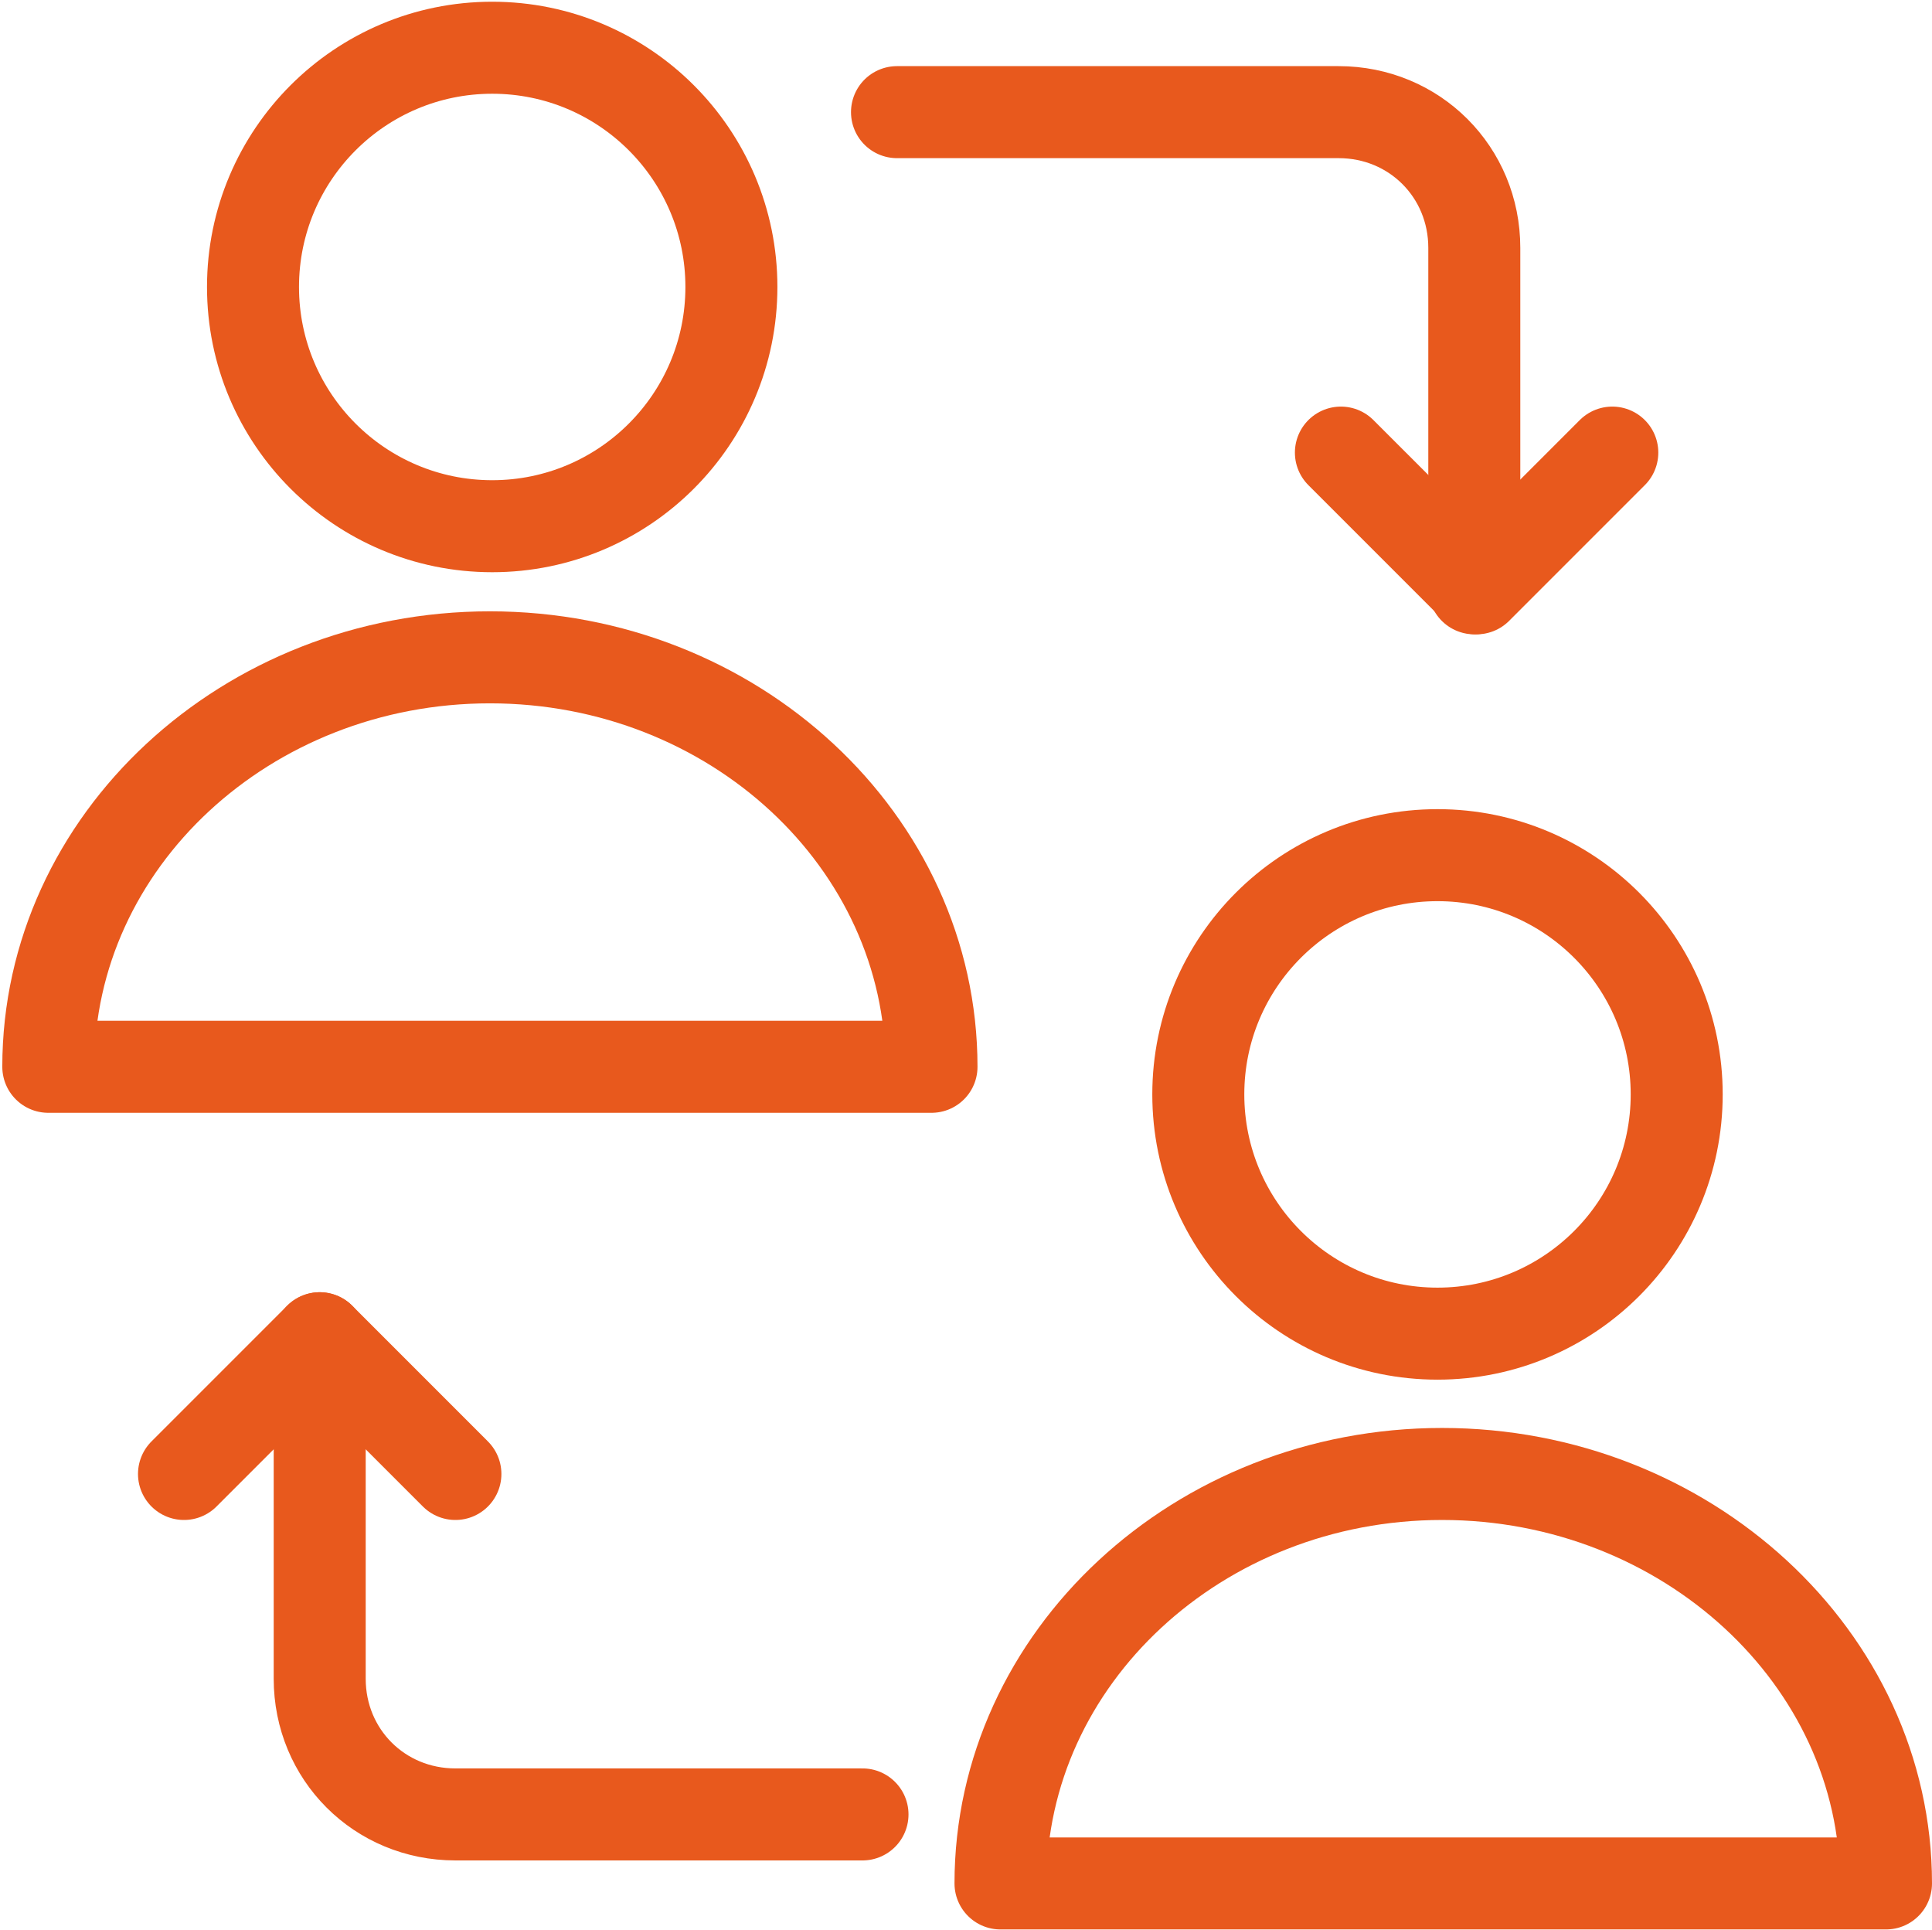 <?xml version="1.0" encoding="UTF-8"?>
<!-- Created by UniConvertor 2.0rc5 (https://sk1project.net/) -->
<svg xmlns="http://www.w3.org/2000/svg" xmlns:xlink="http://www.w3.org/1999/xlink" height="83.9px" width="84.0px" version="1.1" id="2c7b8006-c3fb-11ed-aac1-0242ac150005">
  <g>
    <g>
      <g>
        <path style="stroke-linejoin:round;stroke:#e8591d;stroke-linecap:round;stroke-miterlimit:4.0;stroke-width:4.0;fill:none;" d="M 72.9,47.575 C 72.9,53.318 68.243,57.975 62.5,57.975 56.757,57.975 52.1,53.318 52.1,47.575 52.1,41.832 56.757,37.175 62.5,37.175 68.243,37.175 72.9,41.832 72.9,47.575 Z"></path>
        <path style="stroke-linejoin:round;stroke:#e8591d;stroke-linecap:round;stroke-miterlimit:4.0;stroke-width:4.0;fill:none;" d="M 62.7,64.075 C 52.1,64.075 43.5,72.075 43.5,81.875 L 82.0,81.875 C 82.0,72.075 73.3,64.075 62.7,64.075 Z"></path>
        <path style="stroke-linejoin:round;stroke:#e8591d;stroke-linecap:round;stroke-miterlimit:4.0;stroke-width:4.0;fill:none;" d="M 31.8,12.475 C 31.8,18.218 27.143,22.875 21.4,22.875 15.657,22.875 11.0,18.218 11.0,12.475 11.0,6.732 15.657,2.075 21.4,2.075 27.143,2.075 31.8,6.732 31.8,12.475 Z"></path>
        <path style="stroke-linejoin:round;stroke:#e8591d;stroke-linecap:round;stroke-miterlimit:4.0;stroke-width:4.0;fill:none;" d="M 21.3,28.575 C 10.7,28.575 2.1,36.575 2.1,46.375 L 40.5,46.375 C 40.5,36.575 31.9,28.575 21.3,28.575 Z"></path>
        <path style="stroke-linejoin:round;stroke:#e8591d;stroke-linecap:round;stroke-miterlimit:4.0;stroke-width:4.0;fill:none;" d="M 39.0,4.875 L 58.2,4.875 C 61.5,4.875 64.1,7.475 64.1,10.775 64.1,10.775 64.1,10.775 64.1,10.775 L 64.1,25.575"></path>
        <path style="stroke-linejoin:round;stroke:#e8591d;stroke-linecap:round;stroke-miterlimit:4.0;stroke-width:4.0;fill:none;" d="M 58.3,19.675 L 64.2,25.575 70.1,19.675"></path>
        <path style="stroke-linejoin:round;stroke:#e8591d;stroke-linecap:round;stroke-miterlimit:4.0;stroke-width:4.0;fill:none;" d="M 37.5,78.875 L 19.8,78.875 C 16.5,78.875 13.9,76.275 13.9,72.975 13.9,72.975 13.9,72.975 13.9,72.975 L 13.9,58.175"></path>
        <path style="stroke-linejoin:round;stroke:#e8591d;stroke-linecap:round;stroke-miterlimit:4.0;stroke-width:4.0;fill:none;" d="M 19.8,64.075 L 13.9,58.175 8.0,64.075"></path>
      </g>
    </g>
  </g>
</svg>
